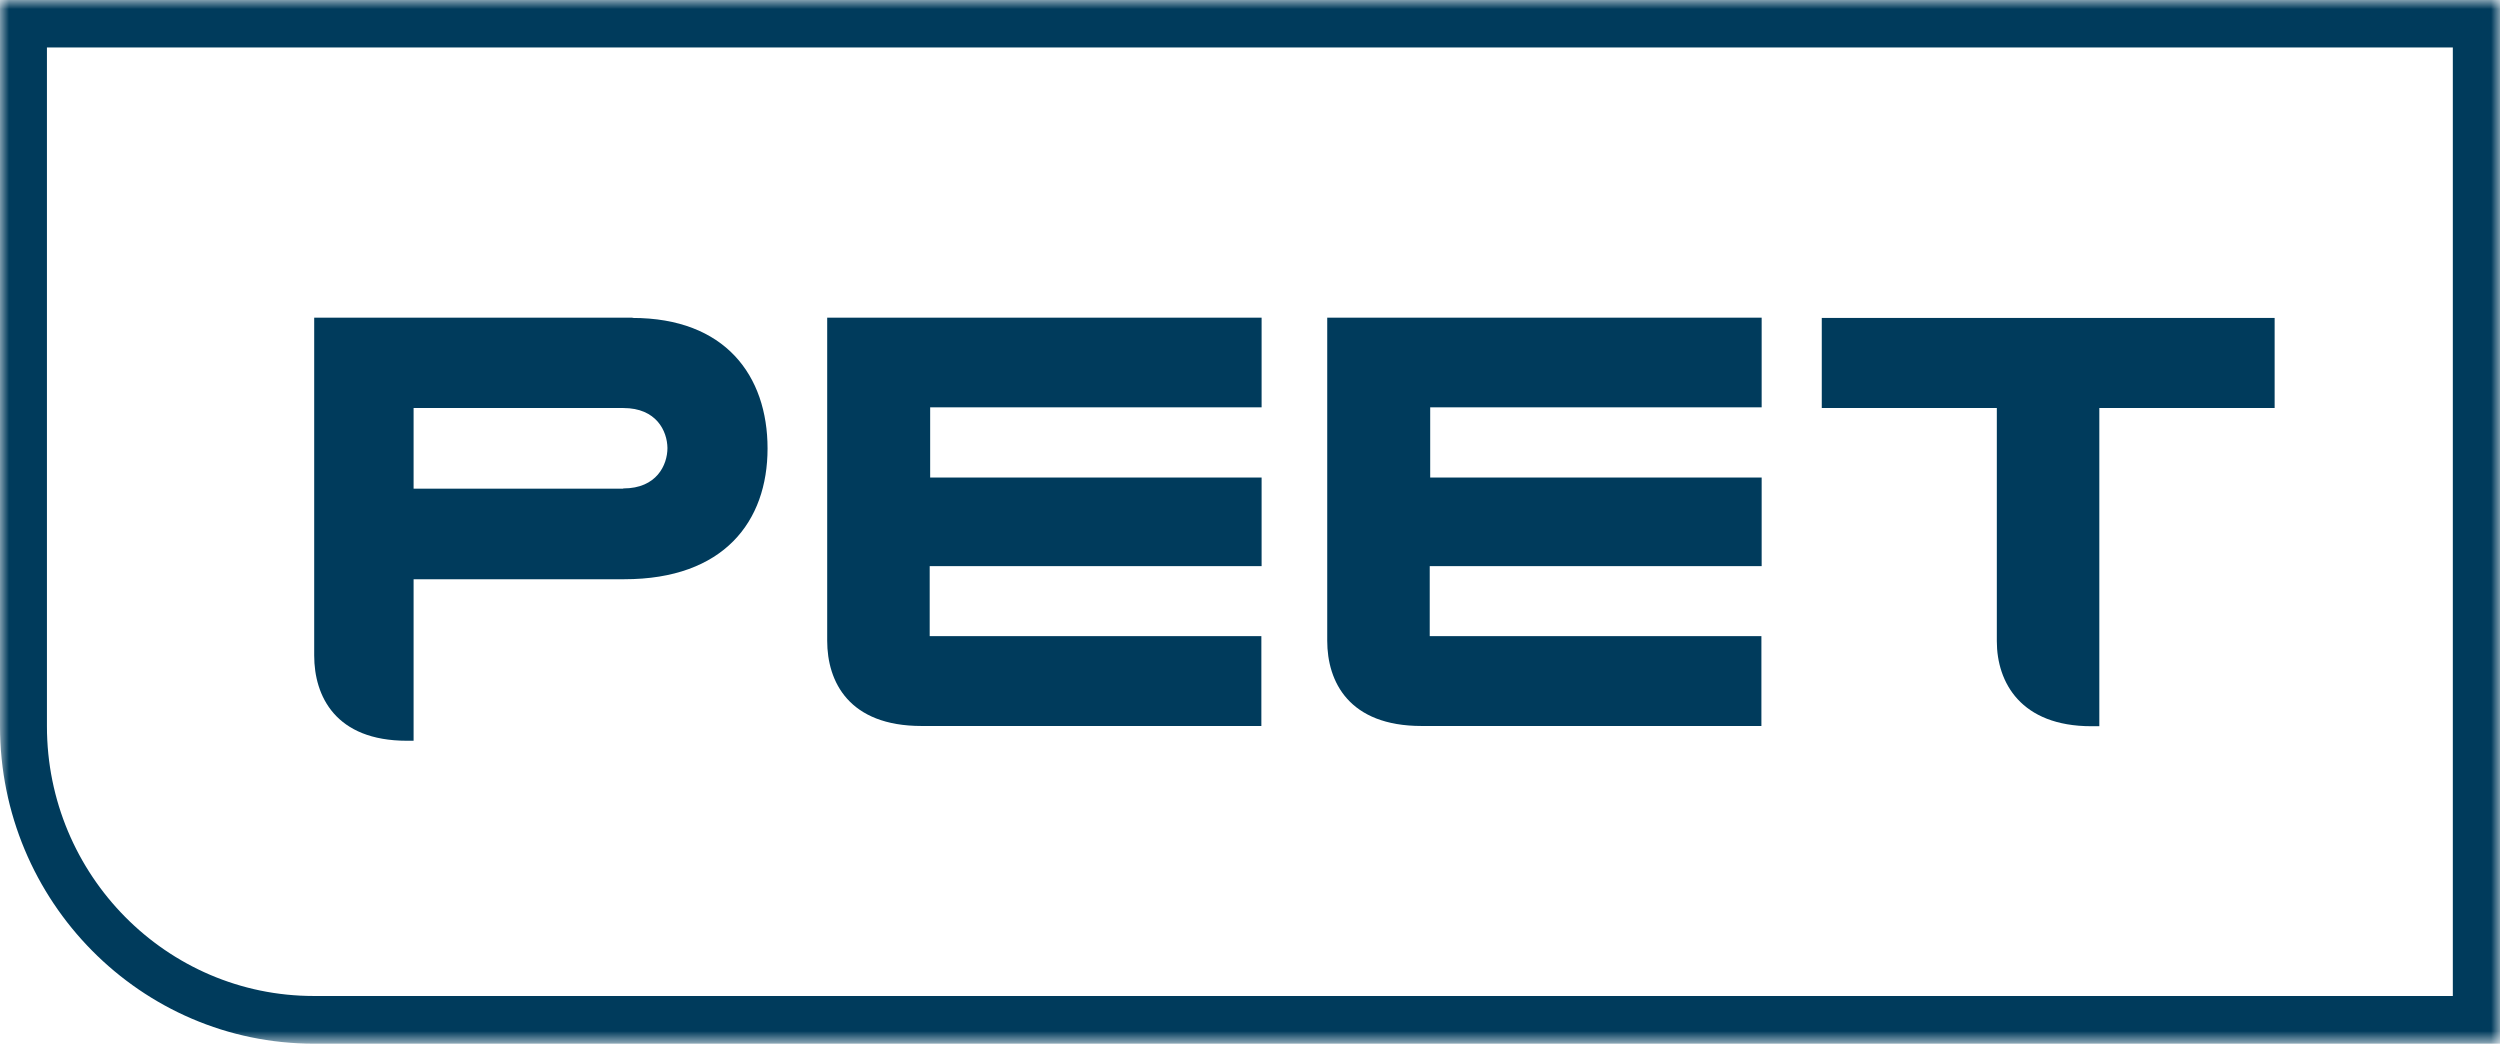 <svg width="137" height="58" viewBox="0 0 137 58" fill="none" xmlns="http://www.w3.org/2000/svg">
<mask id="mask0_1068_2331" style="mask-type:luminance" maskUnits="userSpaceOnUse" x="0" y="0" width="137" height="58">
<path d="M137 0H0V57.194H137V0Z" fill="white"/>
</mask>
<g mask="url(#mask0_1068_2331)">
<path d="M137 57.194H17.205C7.717 57.194 0 49.391 0 39.797V0H137V57.194ZM2.572 39.797C2.572 47.958 9.134 54.58 17.192 54.58H134.415V2.601H2.572V39.797Z" fill="#003B5C"/>
<path d="M34.148 26.779H22.665V22.36H34.161C35.972 22.36 36.563 23.621 36.576 24.549C36.576 25.478 35.986 26.766 34.161 26.766M34.673 17.41H17.218V35.922C17.218 38.151 18.387 40.593 22.297 40.593H22.665V31.742H34.214C39.673 31.742 42.062 28.57 42.062 24.576C42.062 20.582 39.739 17.423 34.66 17.423" fill="#003B5C"/>
<path d="M69.136 34.86H50.947V31.025H69.136V26.168H50.973V22.32H69.136V17.41H45.33V35.112C45.33 37.368 46.524 39.784 50.501 39.784H69.123V34.86H69.136Z" fill="#003B5C"/>
<path d="M96.539 34.86H78.349V31.025H96.539V26.168H78.375V22.32H96.539V17.41H72.732V35.112C72.732 37.368 73.926 39.784 77.903 39.784H96.525V34.86H96.539Z" fill="#003B5C"/>
<path d="M124.65 17.424H99.833V22.36H109.426V35.139C109.426 37.395 110.739 39.797 114.61 39.797H115.043V22.36H124.65V17.424Z" fill="#003B5C"/>
</g>
</svg>
